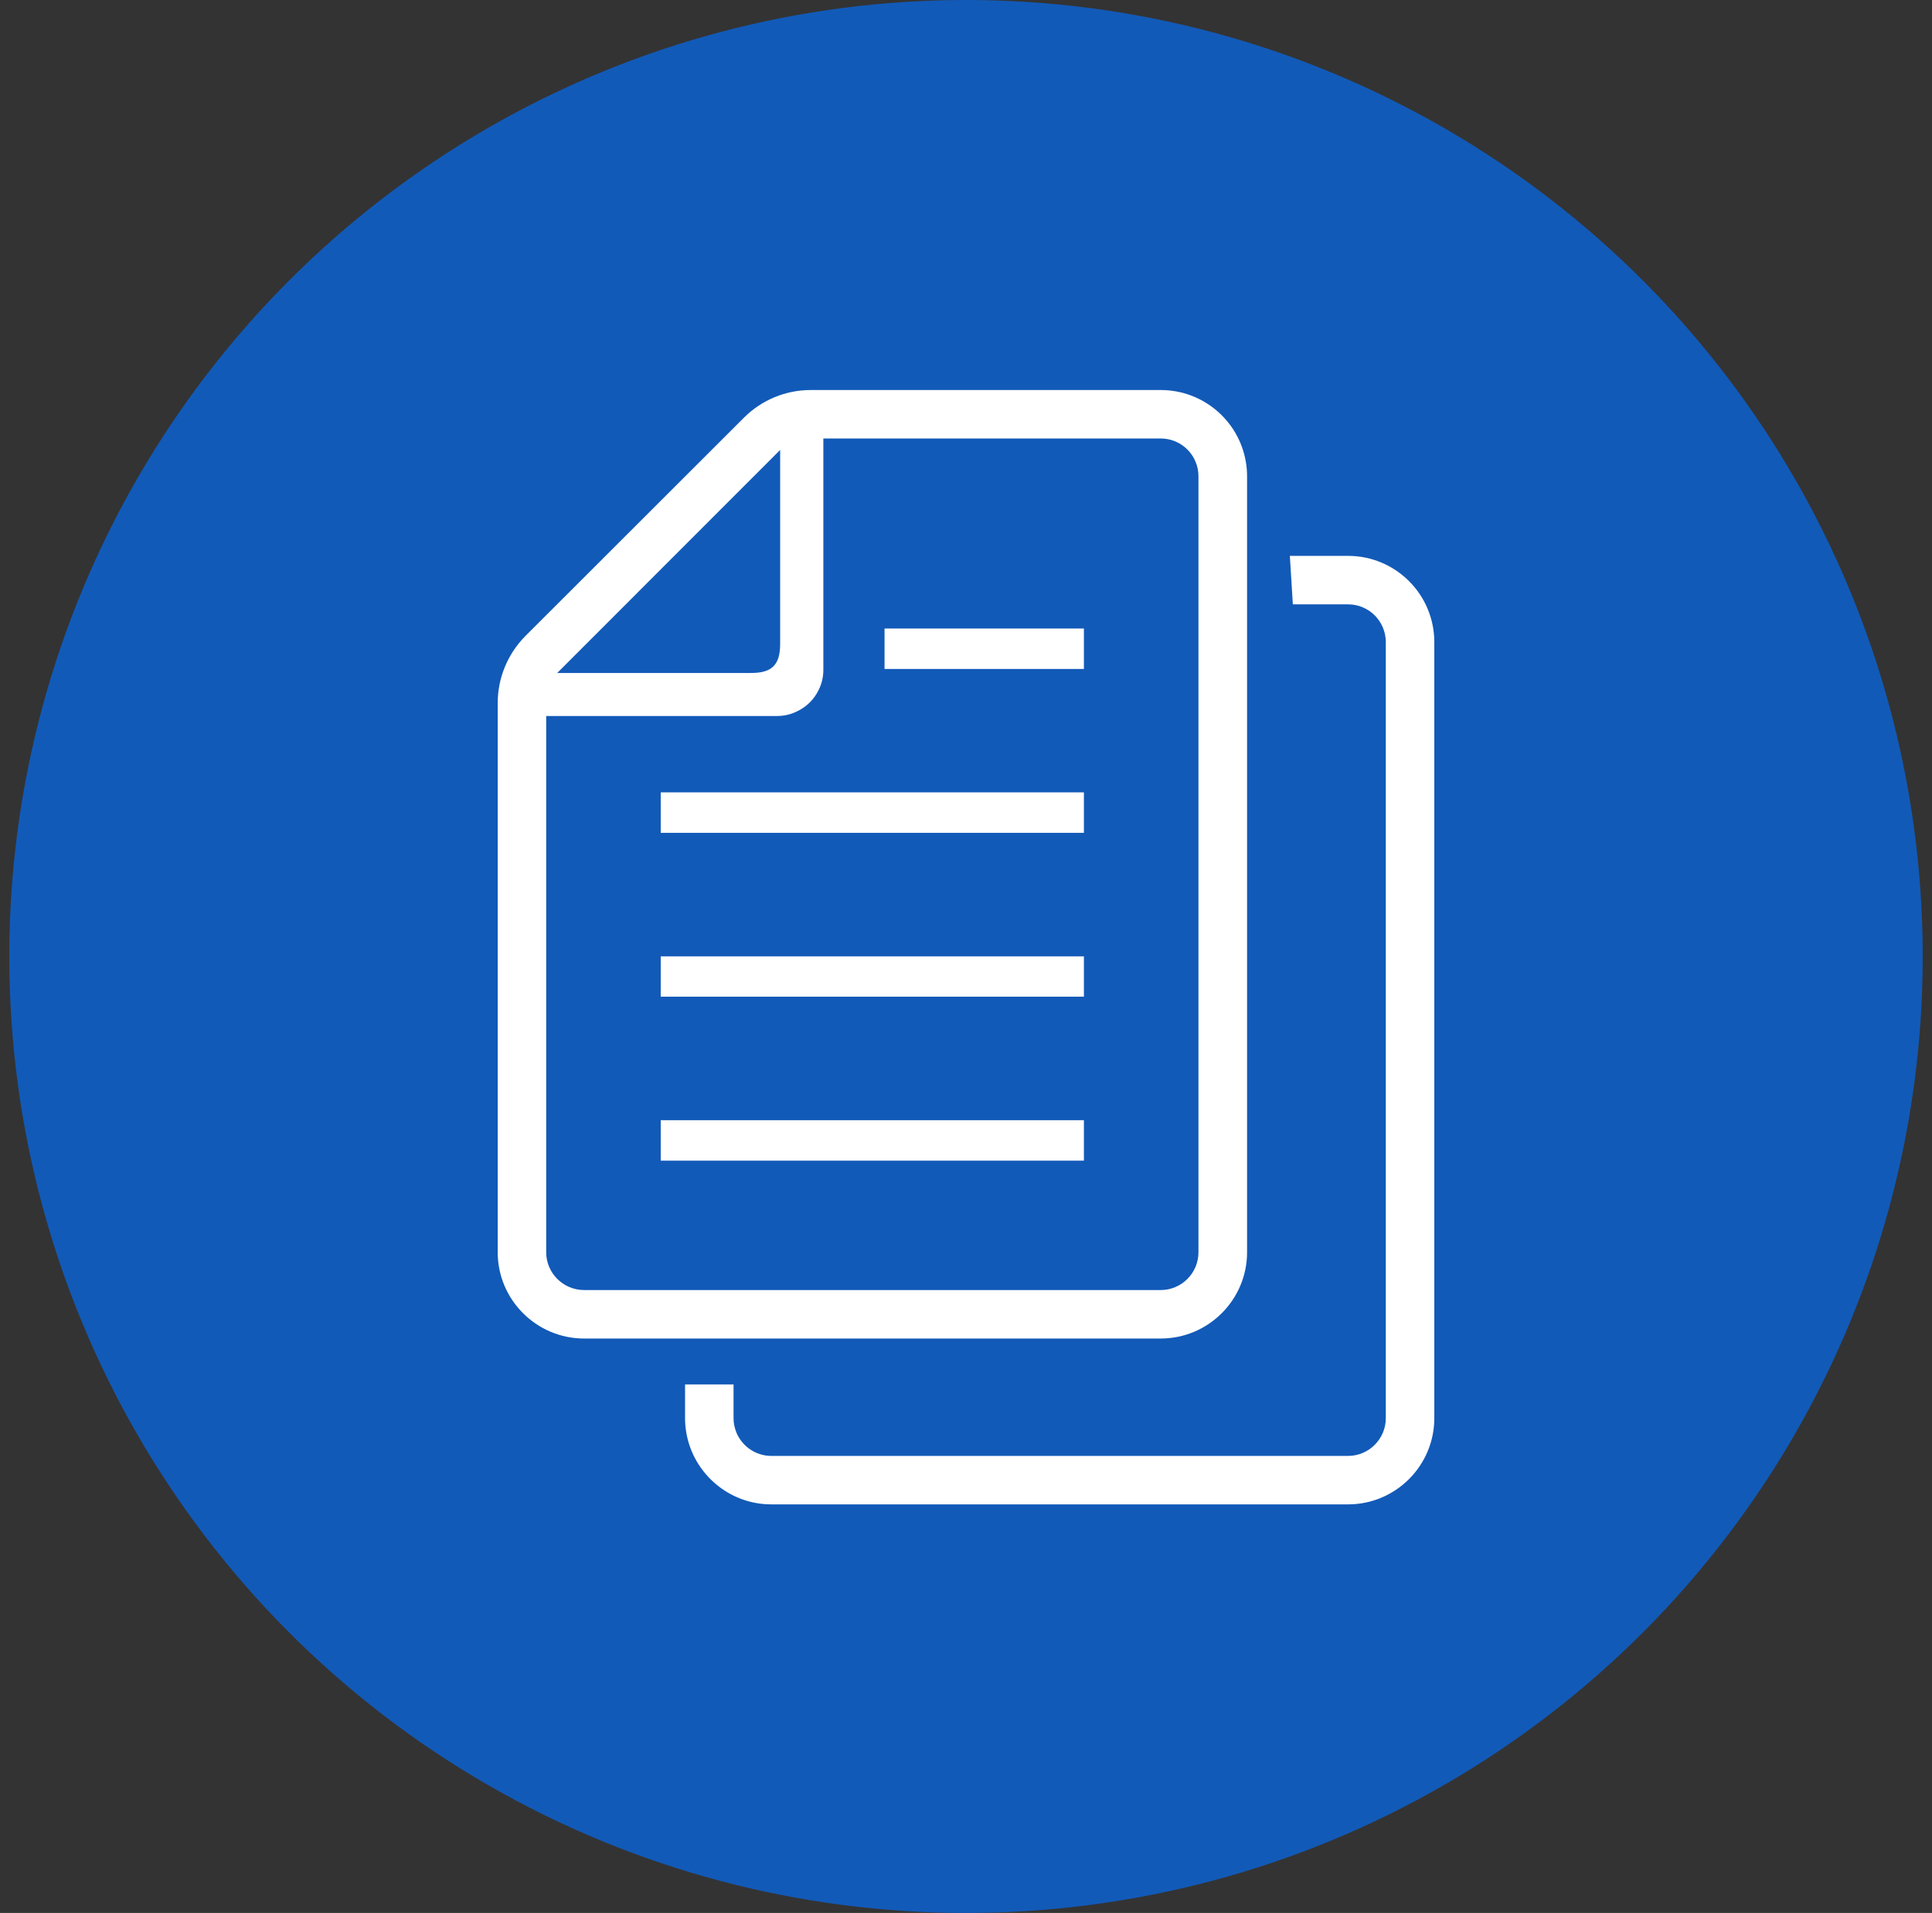 <svg width="104" height="103" viewBox="0 0 104 103" fill="none" xmlns="http://www.w3.org/2000/svg">
<rect x="0" y="0" width="104" height="103" fill="#333333" stroke="none"/>
<circle cx="52" cy="51.5" r="51.5" fill="#125AB8"/>
<g clip-path="url(#clip0_322_3703)">
<path d="M58.347 60.315H35.567V62.493H58.347V60.315Z" fill="white"/>
<path d="M58.347 51.493H35.567V53.664H58.347V51.493Z" fill="white"/>
<path d="M58.347 42.663H35.567V44.842H58.347V42.663Z" fill="white"/>
<path d="M58.347 33.841H47.615V36.019H58.347V33.841Z" fill="white"/>
<path d="M67.13 67.428V25.642C67.13 25.373 67.107 25.103 67.061 24.849C66.684 22.663 64.774 21 62.481 21H43.643C42.288 21 40.995 21.539 40.041 22.494L28.286 34.24C27.331 35.204 26.792 36.496 26.792 37.852V67.428C26.792 69.983 28.879 72.07 31.442 72.07H62.481C65.044 72.07 67.13 69.983 67.13 67.428ZM41.996 24.226V34.664C41.996 35.797 41.557 36.235 40.433 36.235H29.995L41.996 24.226ZM29.402 67.428V38.552H41.826C42.235 38.552 42.62 38.452 42.958 38.275C43.436 38.036 43.82 37.651 44.051 37.182C44.229 36.843 44.321 36.465 44.321 36.066V23.61H62.481C63.32 23.61 64.043 24.117 64.351 24.849C64.459 25.096 64.513 25.357 64.513 25.642V67.428C64.513 68.544 63.605 69.46 62.481 69.46H31.442C30.318 69.46 29.402 68.544 29.402 67.428Z" fill="white"/>
<path d="M72.565 29.93H69.433L69.594 32.54H72.565C73.689 32.54 74.598 33.448 74.598 34.573V76.359C74.598 77.474 73.689 78.391 72.565 78.391H41.519C40.68 78.391 39.956 77.874 39.648 77.151C39.548 76.905 39.487 76.643 39.487 76.359V74.542H36.877V76.359C36.877 76.627 36.9 76.896 36.946 77.151C37.324 79.329 39.233 81 41.519 81H72.565C75.129 81 77.209 78.913 77.209 76.359V34.573C77.208 32.009 75.129 29.93 72.565 29.93Z" fill="white"/>
</g>
<defs>
<clipPath id="clip0_322_3703">
<rect width="60" height="60" fill="white" transform="translate(22 21)"/>
</clipPath>
</defs>
</svg>
